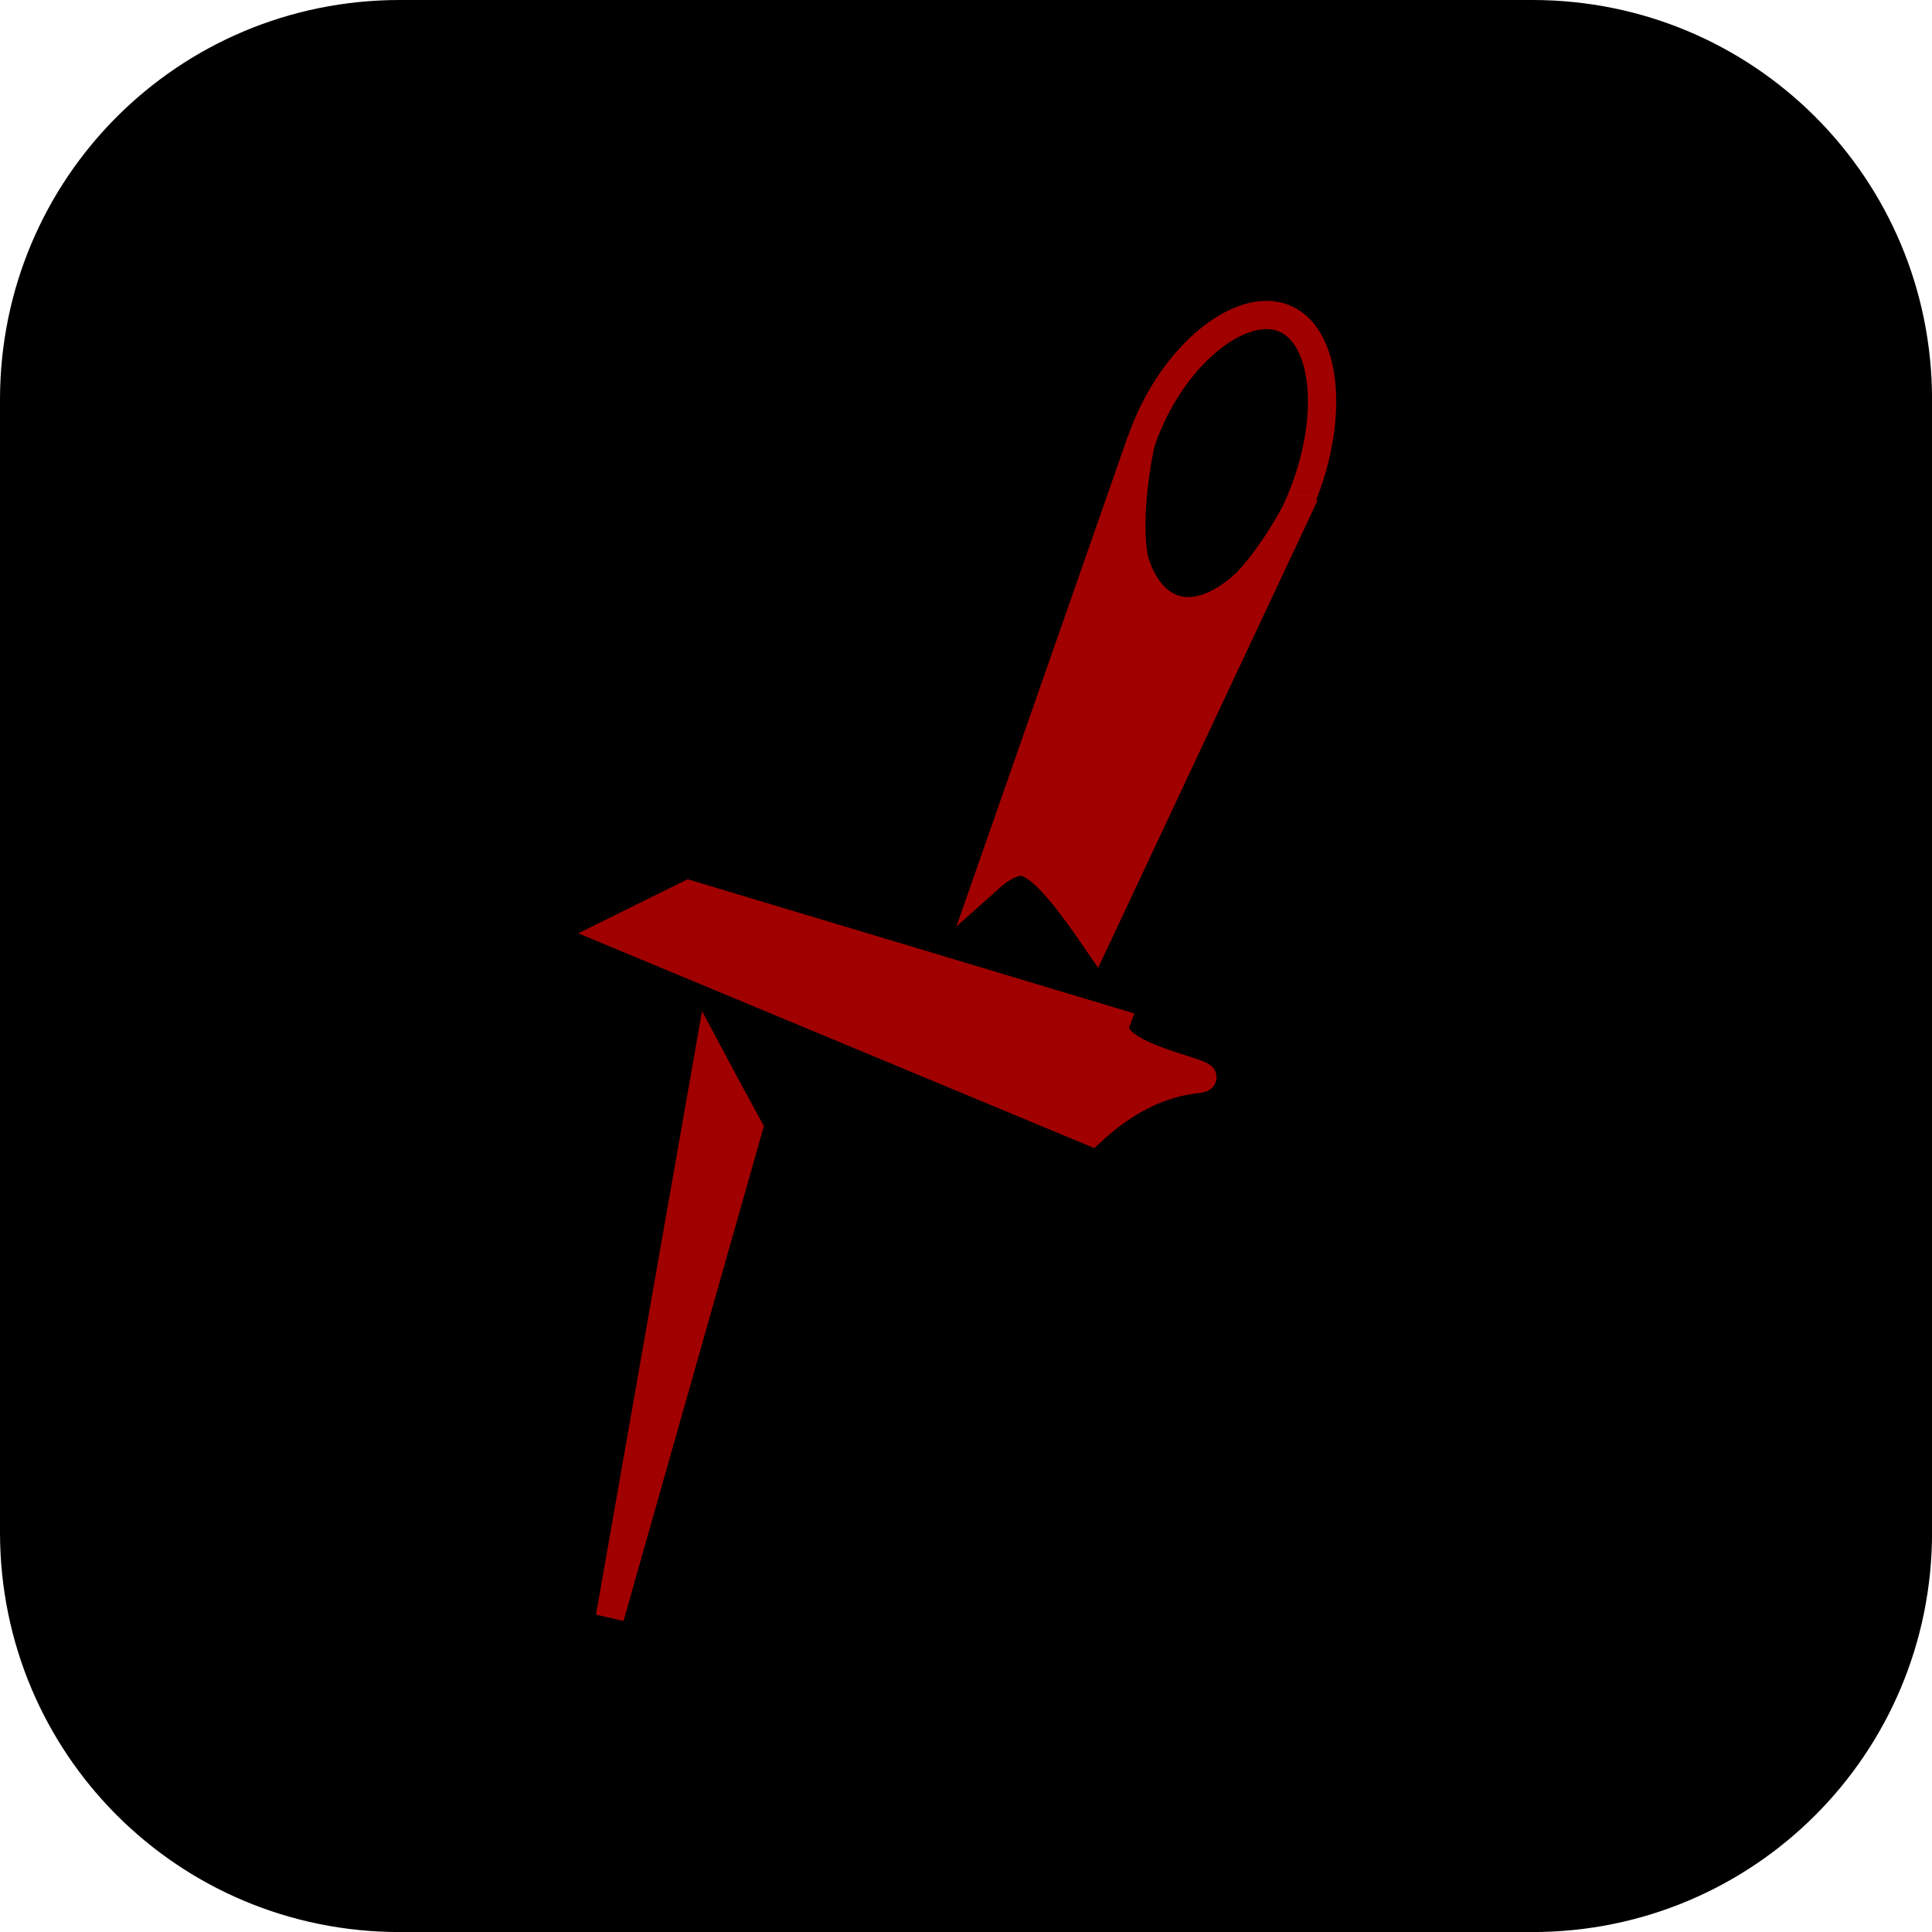 <svg version="1.1" xmlns="http://www.w3.org/2000/svg" xmlns:xlink="http://www.w3.org/1999/xlink" width="34.173" height="34.173" viewBox="0,0,34.173,34.173"><g transform="translate(-222.913,-162.913)"><g data-paper-data="{&quot;isPaintingLayer&quot;:true}" stroke-miterlimit="10" stroke-dasharray="" stroke-dashoffset="0" style="mix-blend-mode: normal"><path d="M229.983,162.913h20.034c3.917,0 7.07,3.153 7.07,7.07v20.034c0,3.917 -3.153,7.07 -7.07,7.07h-20.034c-3.917,0 -7.07,-3.153 -7.07,-7.07v-20.034c0,-3.917 3.153,-7.07 7.07,-7.07z" fill="#000000" fill-rule="evenodd" stroke="none" stroke-width="4.439" stroke-linecap="round" stroke-linejoin="round"/><path d="M242.65,181.002c-0.011,0.03 -0.016,0.064 -0.015,0.103c0.016,0.567 2.01,0.835 1.446,0.895c-0.72,0.077 -1.335,0.438 -1.864,0.928l-8.471,-3.526c0.451,-0.223 0.9,-0.448 1.352,-0.669z" fill="#a10000" fill-rule="nonzero" stroke="#a10000" stroke-width="0.5" stroke-linecap="butt" stroke-linejoin="miter"/><path d="M233.701,191.516l1.75,-9.959c0.232,0.437 0.468,0.87 0.705,1.303z" fill="#a10000" fill-rule="nonzero" stroke="#a10000" stroke-width="0.5" stroke-linecap="butt" stroke-linejoin="miter"/><g fill-rule="nonzero" stroke-width="0.5" stroke-linecap="butt" stroke-linejoin="miter"><path d="M245.978,171.622c-0.543,1.418 -1.589,2.336 -2.335,2.05c-0.746,-0.286 -1.036,-1.678 -0.492,-3.096c0.543,-1.418 1.713,-2.325 2.459,-2.039c0.746,0.286 0.911,1.667 0.368,3.085z" fill="none" stroke="#a10000"/><path d="M243.635,173.793c1.165,0.384 2.33,-2.078 2.354,-2.13l-3.693,7.867c-0.448,-0.653 -0.867,-1.212 -1.206,-1.354c-0.189,-0.079 -0.456,0.067 -0.703,0.289l2.712,-7.754c0,0 -0.642,2.695 0.535,3.082z" fill="#a10000" stroke="#a10000"/><path d="M245.989,171.664l0,-0.001c0,0 -0,0 -0,0.001z" fill="#680d0d" stroke="#b2a31b"/></g></g></g></svg>